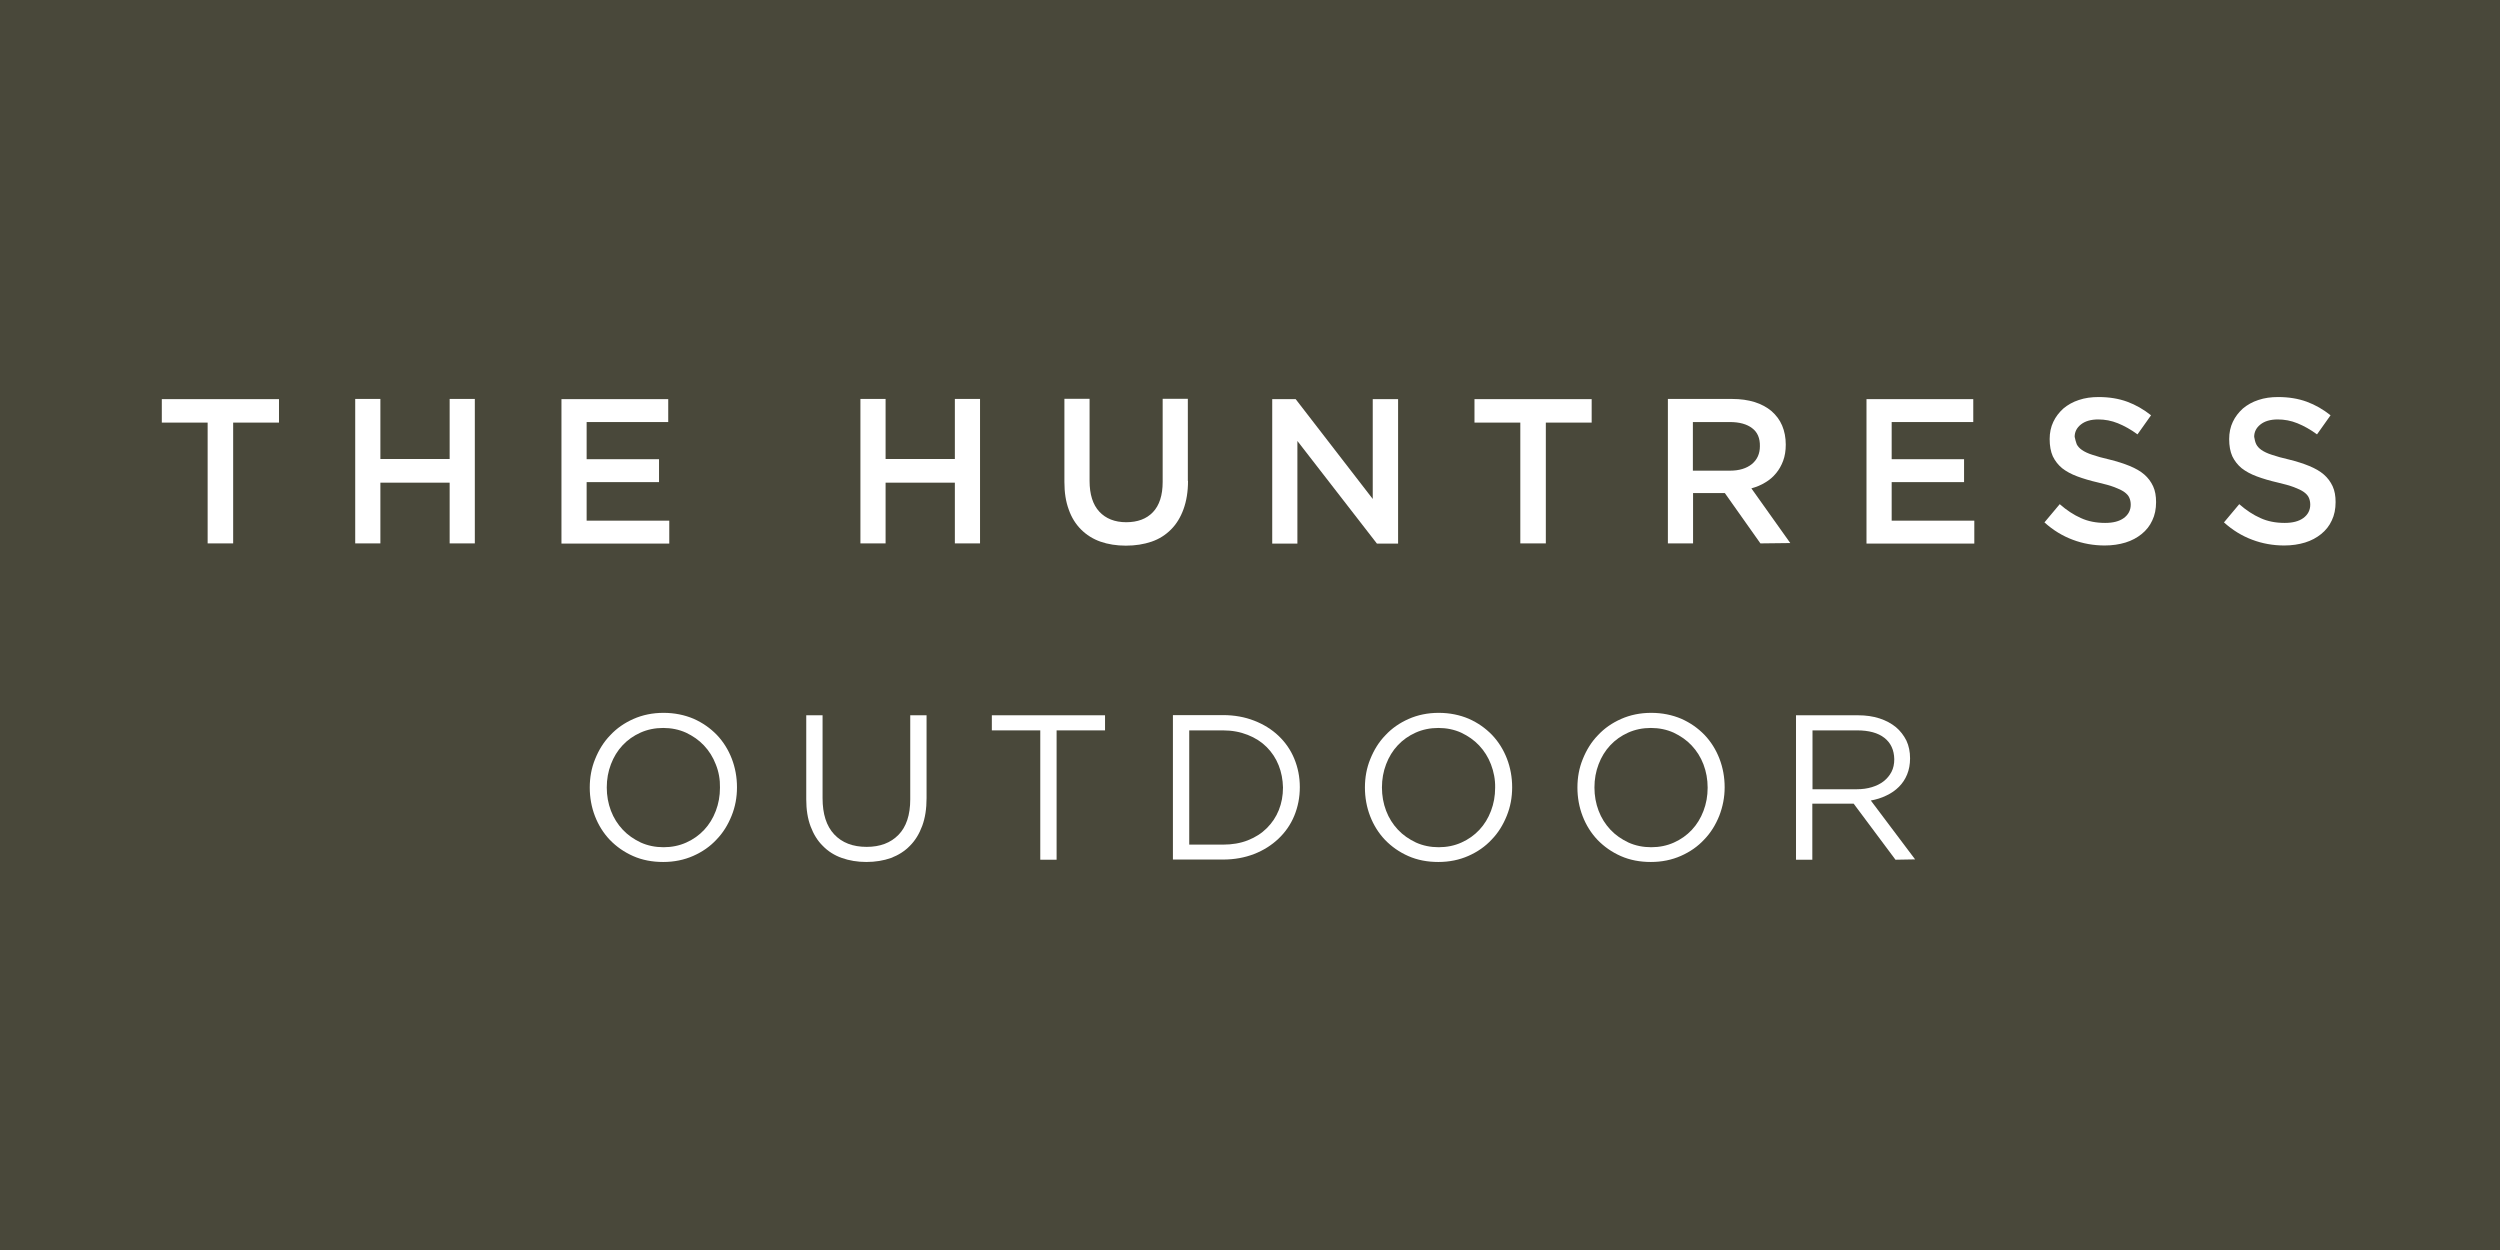 <svg xml:space="preserve" style="enable-background:new 0 0 144 72;" viewBox="0 0 144 72" y="0px" x="0px" xmlns:xlink="http://www.w3.org/1999/xlink" xmlns="http://www.w3.org/2000/svg" id="Layer_1" version="1.1">
<style type="text/css">
	.st0{fill:#49483A;}
	.st1{fill:#FFFFFF;}
</style>
<rect height="72" width="144" class="st0"></rect>
<g>
	<path d="M13.43,31.3l-1.47,0l0-6.96l-2.64,0l0-1.35l6.75,0l0,1.35l-2.64,0L13.43,31.3z" class="st1"></path>
	<path d="M21.91,27.8l0,3.5h-1.45l0-8.32h1.45l0,3.46l3.99,0l0-3.46h1.45l0,8.32H25.9l0-3.5L21.91,27.8z" class="st1"></path>
	<path d="M38.49,24.31l-4.7,0v2.14l4.17,0v1.32l-4.17,0l0,2.22l4.76,0v1.32l-6.21,0l0-8.32l6.15,0V24.31z" class="st1"></path>
	<path d="M51.01,27.8l0,3.5l-1.45,0l0-8.32l1.45,0v3.46l3.99,0v-3.46h1.45l0,8.32H55l0-3.5L51.01,27.8z" class="st1"></path>
	<path d="M68.43,27.7c0,0.62-0.09,1.16-0.26,1.63c-0.17,0.47-0.41,0.86-0.72,1.17c-0.31,0.31-0.68,0.55-1.12,0.7
		c-0.44,0.15-0.93,0.23-1.48,0.23c-0.54,0-1.03-0.08-1.46-0.23c-0.43-0.15-0.81-0.39-1.12-0.7c-0.31-0.31-0.55-0.69-0.71-1.15
		c-0.17-0.46-0.25-0.98-0.25-1.59l0-4.79h1.45v4.73c0,0.78,0.19,1.37,0.56,1.77c0.37,0.4,0.89,0.61,1.55,0.61
		c0.65,0,1.17-0.19,1.54-0.58c0.37-0.39,0.56-0.97,0.56-1.74v-4.79h1.45V27.7z" class="st1"></path>
	<path d="M79.08,22.99l1.45,0l0,8.32l-1.22,0l-4.58-5.91l0,5.91l-1.45,0l0-8.32h1.35l4.44,5.75V22.99z" class="st1"></path>
	<path d="M89.04,31.3h-1.47v-6.96h-2.64l0-1.35l6.75,0v1.35l-2.64,0L89.04,31.3z" class="st1"></path>
	<path d="M101.4,31.3l-2.05-2.9l-1.83,0l0,2.9h-1.45l0-8.32l3.71,0c0.47,0,0.9,0.06,1.29,0.18
		c0.38,0.12,0.71,0.3,0.97,0.52c0.26,0.23,0.47,0.5,0.61,0.83c0.14,0.33,0.21,0.7,0.21,1.1c0,0.35-0.05,0.66-0.15,0.93
		c-0.1,0.27-0.24,0.52-0.41,0.72c-0.17,0.21-0.38,0.39-0.62,0.53c-0.24,0.15-0.51,0.26-0.8,0.34l2.24,3.15L101.4,31.3z
		 M100.92,24.66c-0.3-0.23-0.73-0.35-1.28-0.35h-2.13v2.8h2.15c0.52,0,0.94-0.13,1.25-0.38c0.31-0.26,0.46-0.6,0.46-1.03
		C101.38,25.24,101.23,24.89,100.92,24.66z" class="st1"></path>
	<path d="M113.66,24.31l-4.7,0v2.14l4.17,0v1.32l-4.17,0v2.22l4.76,0v1.32l-6.21,0l0-8.32l6.15,0V24.31z" class="st1"></path>
	<path d="M119.62,25.59c0.06,0.12,0.16,0.23,0.3,0.33c0.15,0.1,0.35,0.2,0.61,0.28c0.26,0.09,0.59,0.18,0.98,0.27
		c0.44,0.11,0.82,0.23,1.16,0.37s0.62,0.3,0.84,0.49s0.39,0.42,0.51,0.68c0.12,0.26,0.17,0.56,0.17,0.91c0,0.4-0.07,0.75-0.22,1.06
		c-0.14,0.31-0.35,0.57-0.61,0.78s-0.57,0.38-0.93,0.49c-0.36,0.11-0.76,0.17-1.2,0.17c-0.64,0-1.26-0.11-1.84-0.33
		c-0.59-0.22-1.13-0.55-1.63-1l0.88-1.05c0.4,0.35,0.81,0.62,1.22,0.8c0.41,0.19,0.88,0.28,1.4,0.28c0.45,0,0.81-0.09,1.07-0.28
		c0.26-0.19,0.4-0.45,0.4-0.77c0-0.15-0.03-0.29-0.08-0.4c-0.05-0.12-0.15-0.23-0.29-0.33c-0.14-0.1-0.33-0.19-0.57-0.28
		c-0.24-0.09-0.56-0.18-0.95-0.27c-0.44-0.1-0.84-0.22-1.19-0.35c-0.35-0.13-0.64-0.29-0.87-0.47c-0.23-0.19-0.41-0.42-0.54-0.69
		c-0.12-0.27-0.18-0.6-0.18-0.99c0-0.36,0.07-0.7,0.21-0.99c0.14-0.3,0.34-0.55,0.58-0.77c0.25-0.21,0.55-0.38,0.89-0.49
		c0.35-0.12,0.73-0.17,1.14-0.17c0.61,0,1.16,0.09,1.65,0.27c0.49,0.18,0.94,0.44,1.37,0.78l-0.78,1.1
		c-0.38-0.28-0.76-0.49-1.13-0.64c-0.37-0.15-0.75-0.22-1.13-0.22c-0.43,0-0.76,0.1-1,0.29c-0.24,0.19-0.36,0.43-0.36,0.71
		C119.54,25.33,119.57,25.47,119.62,25.59z" class="st1"></path>
	<path d="M129.96,25.59c0.06,0.12,0.16,0.23,0.3,0.33c0.15,0.1,0.35,0.2,0.61,0.28c0.26,0.09,0.59,0.18,0.98,0.27
		c0.44,0.11,0.82,0.23,1.16,0.37s0.62,0.3,0.84,0.49c0.22,0.19,0.39,0.42,0.51,0.68c0.12,0.26,0.17,0.56,0.17,0.91
		c0,0.4-0.07,0.75-0.22,1.06c-0.14,0.31-0.35,0.57-0.61,0.78s-0.57,0.38-0.93,0.49c-0.36,0.11-0.76,0.17-1.2,0.17
		c-0.64,0-1.26-0.11-1.84-0.33c-0.59-0.22-1.13-0.55-1.63-1l0.88-1.05c0.4,0.35,0.81,0.62,1.22,0.8c0.41,0.19,0.88,0.28,1.4,0.28
		c0.45,0,0.81-0.09,1.07-0.28c0.26-0.19,0.4-0.45,0.4-0.77c0-0.15-0.03-0.29-0.08-0.4c-0.05-0.12-0.15-0.23-0.29-0.33
		c-0.14-0.1-0.33-0.19-0.57-0.28c-0.24-0.09-0.56-0.18-0.95-0.27c-0.44-0.1-0.84-0.22-1.19-0.35c-0.35-0.13-0.64-0.29-0.87-0.47
		c-0.23-0.19-0.41-0.42-0.54-0.69c-0.12-0.27-0.18-0.6-0.18-0.99c0-0.36,0.07-0.7,0.21-0.99c0.14-0.3,0.34-0.55,0.58-0.77
		c0.25-0.21,0.55-0.38,0.89-0.49c0.35-0.12,0.73-0.17,1.14-0.17c0.61,0,1.16,0.09,1.65,0.27c0.49,0.18,0.94,0.44,1.37,0.78
		l-0.78,1.1c-0.38-0.28-0.76-0.49-1.13-0.64c-0.37-0.15-0.75-0.22-1.13-0.22c-0.43,0-0.76,0.1-1,0.29
		c-0.24,0.19-0.36,0.43-0.36,0.71C129.87,25.33,129.9,25.47,129.96,25.59z" class="st1"></path>
	<path d="M42.14,46.99c-0.21,0.52-0.49,0.98-0.87,1.37c-0.37,0.4-0.82,0.71-1.34,0.94c-0.52,0.23-1.1,0.35-1.73,0.35
		c-0.63,0-1.21-0.11-1.73-0.34c-0.52-0.23-0.96-0.54-1.34-0.93c-0.37-0.39-0.66-0.85-0.86-1.37c-0.2-0.52-0.3-1.07-0.3-1.65
		c0-0.58,0.1-1.13,0.31-1.64c0.21-0.52,0.49-0.98,0.87-1.37c0.37-0.4,0.82-0.71,1.34-0.94c0.52-0.23,1.1-0.35,1.73-0.35
		c0.63,0,1.21,0.12,1.73,0.34c0.52,0.23,0.96,0.54,1.34,0.93c0.37,0.39,0.66,0.85,0.86,1.37c0.2,0.52,0.3,1.07,0.3,1.65
		S42.35,46.47,42.14,46.99z M41.23,44.03c-0.16-0.42-0.39-0.78-0.68-1.09c-0.29-0.31-0.64-0.55-1.04-0.74
		c-0.4-0.18-0.84-0.27-1.31-0.27c-0.47,0-0.91,0.09-1.31,0.27c-0.4,0.18-0.74,0.42-1.03,0.73c-0.29,0.31-0.51,0.67-0.67,1.09
		c-0.16,0.42-0.24,0.86-0.24,1.34c0,0.47,0.08,0.92,0.24,1.34c0.16,0.42,0.39,0.78,0.68,1.09c0.29,0.31,0.64,0.55,1.04,0.74
		c0.4,0.18,0.84,0.27,1.31,0.27c0.47,0,0.91-0.09,1.31-0.27c0.4-0.18,0.74-0.42,1.03-0.73c0.29-0.31,0.51-0.67,0.67-1.09
		c0.16-0.42,0.24-0.86,0.24-1.34C41.48,44.9,41.4,44.45,41.23,44.03z" class="st1"></path>
	<path d="M53.37,45.97c0,0.61-0.08,1.14-0.25,1.6s-0.4,0.84-0.71,1.15c-0.3,0.31-0.67,0.54-1.09,0.7
		c-0.42,0.15-0.9,0.23-1.42,0.23c-0.51,0-0.98-0.08-1.41-0.23c-0.42-0.15-0.79-0.38-1.09-0.69c-0.31-0.3-0.54-0.68-0.71-1.13
		c-0.17-0.45-0.25-0.97-0.25-1.56V41.2h0.94l0,4.78c0,0.9,0.22,1.6,0.67,2.08c0.45,0.48,1.07,0.72,1.87,0.72
		c0.77,0,1.38-0.23,1.83-0.69c0.45-0.46,0.68-1.14,0.68-2.05l0-4.84h0.94L53.37,45.97z" class="st1"></path>
	<path d="M60.86,49.52h-0.94l0-7.45l-2.79,0V41.2l6.52,0v0.87h-2.79L60.86,49.52z" class="st1"></path>
	<path d="M74.55,46.99c-0.21,0.51-0.52,0.95-0.91,1.32c-0.39,0.37-0.86,0.67-1.4,0.88c-0.54,0.21-1.14,0.32-1.79,0.32
		h-2.89l0-8.32h2.89c0.65,0,1.25,0.11,1.79,0.32c0.54,0.21,1.01,0.5,1.4,0.87c0.39,0.37,0.7,0.81,0.91,1.32
		c0.21,0.51,0.32,1.05,0.32,1.64S74.76,46.48,74.55,46.99z M73.65,44.08c-0.16-0.4-0.39-0.75-0.69-1.05c-0.3-0.3-0.66-0.53-1.09-0.7
		s-0.9-0.26-1.43-0.26H68.5l0,6.58h1.95c0.52,0,1-0.08,1.43-0.25c0.43-0.17,0.79-0.4,1.09-0.7c0.3-0.3,0.53-0.64,0.69-1.04
		s0.24-0.83,0.24-1.3C73.89,44.91,73.81,44.48,73.65,44.08z" class="st1"></path>
	<path d="M86.79,46.99c-0.21,0.52-0.49,0.98-0.87,1.37c-0.37,0.4-0.82,0.71-1.34,0.94c-0.52,0.23-1.1,0.35-1.73,0.35
		c-0.63,0-1.21-0.11-1.73-0.34c-0.52-0.23-0.96-0.54-1.34-0.93c-0.37-0.39-0.66-0.85-0.86-1.37c-0.2-0.52-0.3-1.07-0.3-1.65
		c0-0.58,0.1-1.13,0.31-1.64c0.21-0.52,0.49-0.98,0.87-1.37c0.37-0.4,0.82-0.71,1.34-0.94c0.52-0.23,1.1-0.35,1.73-0.35
		c0.63,0,1.21,0.12,1.73,0.34c0.52,0.23,0.96,0.54,1.34,0.93c0.37,0.39,0.66,0.85,0.86,1.37c0.2,0.52,0.3,1.07,0.3,1.65
		C87.1,45.93,87,46.47,86.79,46.99z M85.88,44.03c-0.16-0.42-0.39-0.78-0.68-1.09c-0.29-0.31-0.64-0.55-1.04-0.74
		c-0.4-0.18-0.84-0.27-1.31-0.27c-0.47,0-0.91,0.09-1.31,0.27c-0.4,0.18-0.74,0.42-1.03,0.73c-0.29,0.31-0.51,0.67-0.67,1.09
		c-0.16,0.42-0.24,0.86-0.24,1.34c0,0.47,0.08,0.92,0.24,1.34c0.16,0.42,0.39,0.78,0.68,1.09c0.29,0.31,0.64,0.55,1.04,0.74
		c0.4,0.18,0.84,0.27,1.31,0.27c0.47,0,0.91-0.09,1.31-0.27c0.4-0.18,0.74-0.42,1.03-0.73c0.29-0.31,0.51-0.67,0.67-1.09
		c0.16-0.42,0.24-0.86,0.24-1.34C86.13,44.9,86.04,44.45,85.88,44.03z" class="st1"></path>
	<path d="M99.03,46.99c-0.21,0.52-0.49,0.98-0.87,1.37c-0.37,0.4-0.82,0.71-1.34,0.94c-0.52,0.23-1.1,0.35-1.73,0.35
		c-0.63,0-1.21-0.11-1.73-0.34c-0.52-0.23-0.96-0.54-1.34-0.93c-0.37-0.39-0.66-0.85-0.86-1.37c-0.2-0.52-0.3-1.07-0.3-1.65
		c0-0.58,0.1-1.13,0.31-1.64c0.21-0.52,0.49-0.98,0.87-1.37c0.37-0.4,0.82-0.71,1.34-0.94c0.52-0.23,1.1-0.35,1.73-0.35
		c0.63,0,1.21,0.12,1.73,0.34c0.52,0.23,0.96,0.54,1.34,0.93c0.37,0.39,0.66,0.85,0.86,1.37c0.2,0.52,0.3,1.07,0.3,1.65
		S99.23,46.47,99.03,46.99z M98.12,44.03c-0.16-0.42-0.39-0.78-0.68-1.09c-0.29-0.31-0.64-0.55-1.04-0.74
		c-0.4-0.18-0.84-0.27-1.31-0.27c-0.47,0-0.91,0.09-1.31,0.27c-0.4,0.18-0.74,0.42-1.03,0.73c-0.29,0.31-0.51,0.67-0.67,1.09
		c-0.16,0.42-0.24,0.86-0.24,1.34c0,0.47,0.08,0.92,0.24,1.34c0.16,0.42,0.39,0.78,0.68,1.09c0.29,0.31,0.64,0.55,1.04,0.74
		c0.4,0.18,0.84,0.27,1.31,0.27c0.47,0,0.91-0.09,1.31-0.27c0.4-0.18,0.74-0.42,1.03-0.73c0.29-0.31,0.51-0.67,0.67-1.09
		c0.16-0.42,0.24-0.86,0.24-1.34C98.36,44.9,98.28,44.45,98.12,44.03z" class="st1"></path>
	<path d="M109.18,49.52l-2.41-3.23h-2.38v3.23h-0.94l0-8.32l3.57,0c0.46,0,0.87,0.06,1.24,0.18
		c0.37,0.12,0.68,0.29,0.94,0.5c0.26,0.22,0.46,0.48,0.61,0.78c0.14,0.3,0.21,0.64,0.21,1.02c0,0.35-0.06,0.66-0.17,0.93
		s-0.27,0.51-0.47,0.71c-0.2,0.2-0.44,0.37-0.72,0.5c-0.28,0.14-0.58,0.23-0.9,0.29l2.55,3.39L109.18,49.52z M108.54,42.5
		c-0.37-0.29-0.9-0.43-1.57-0.43h-2.57v3.39l2.56,0c0.31,0,0.6-0.04,0.86-0.12s0.49-0.19,0.68-0.34s0.34-0.33,0.45-0.54
		c0.11-0.21,0.16-0.46,0.16-0.73C109.1,43.2,108.91,42.79,108.54,42.5z" class="st1"></path>
</g>
</svg>
